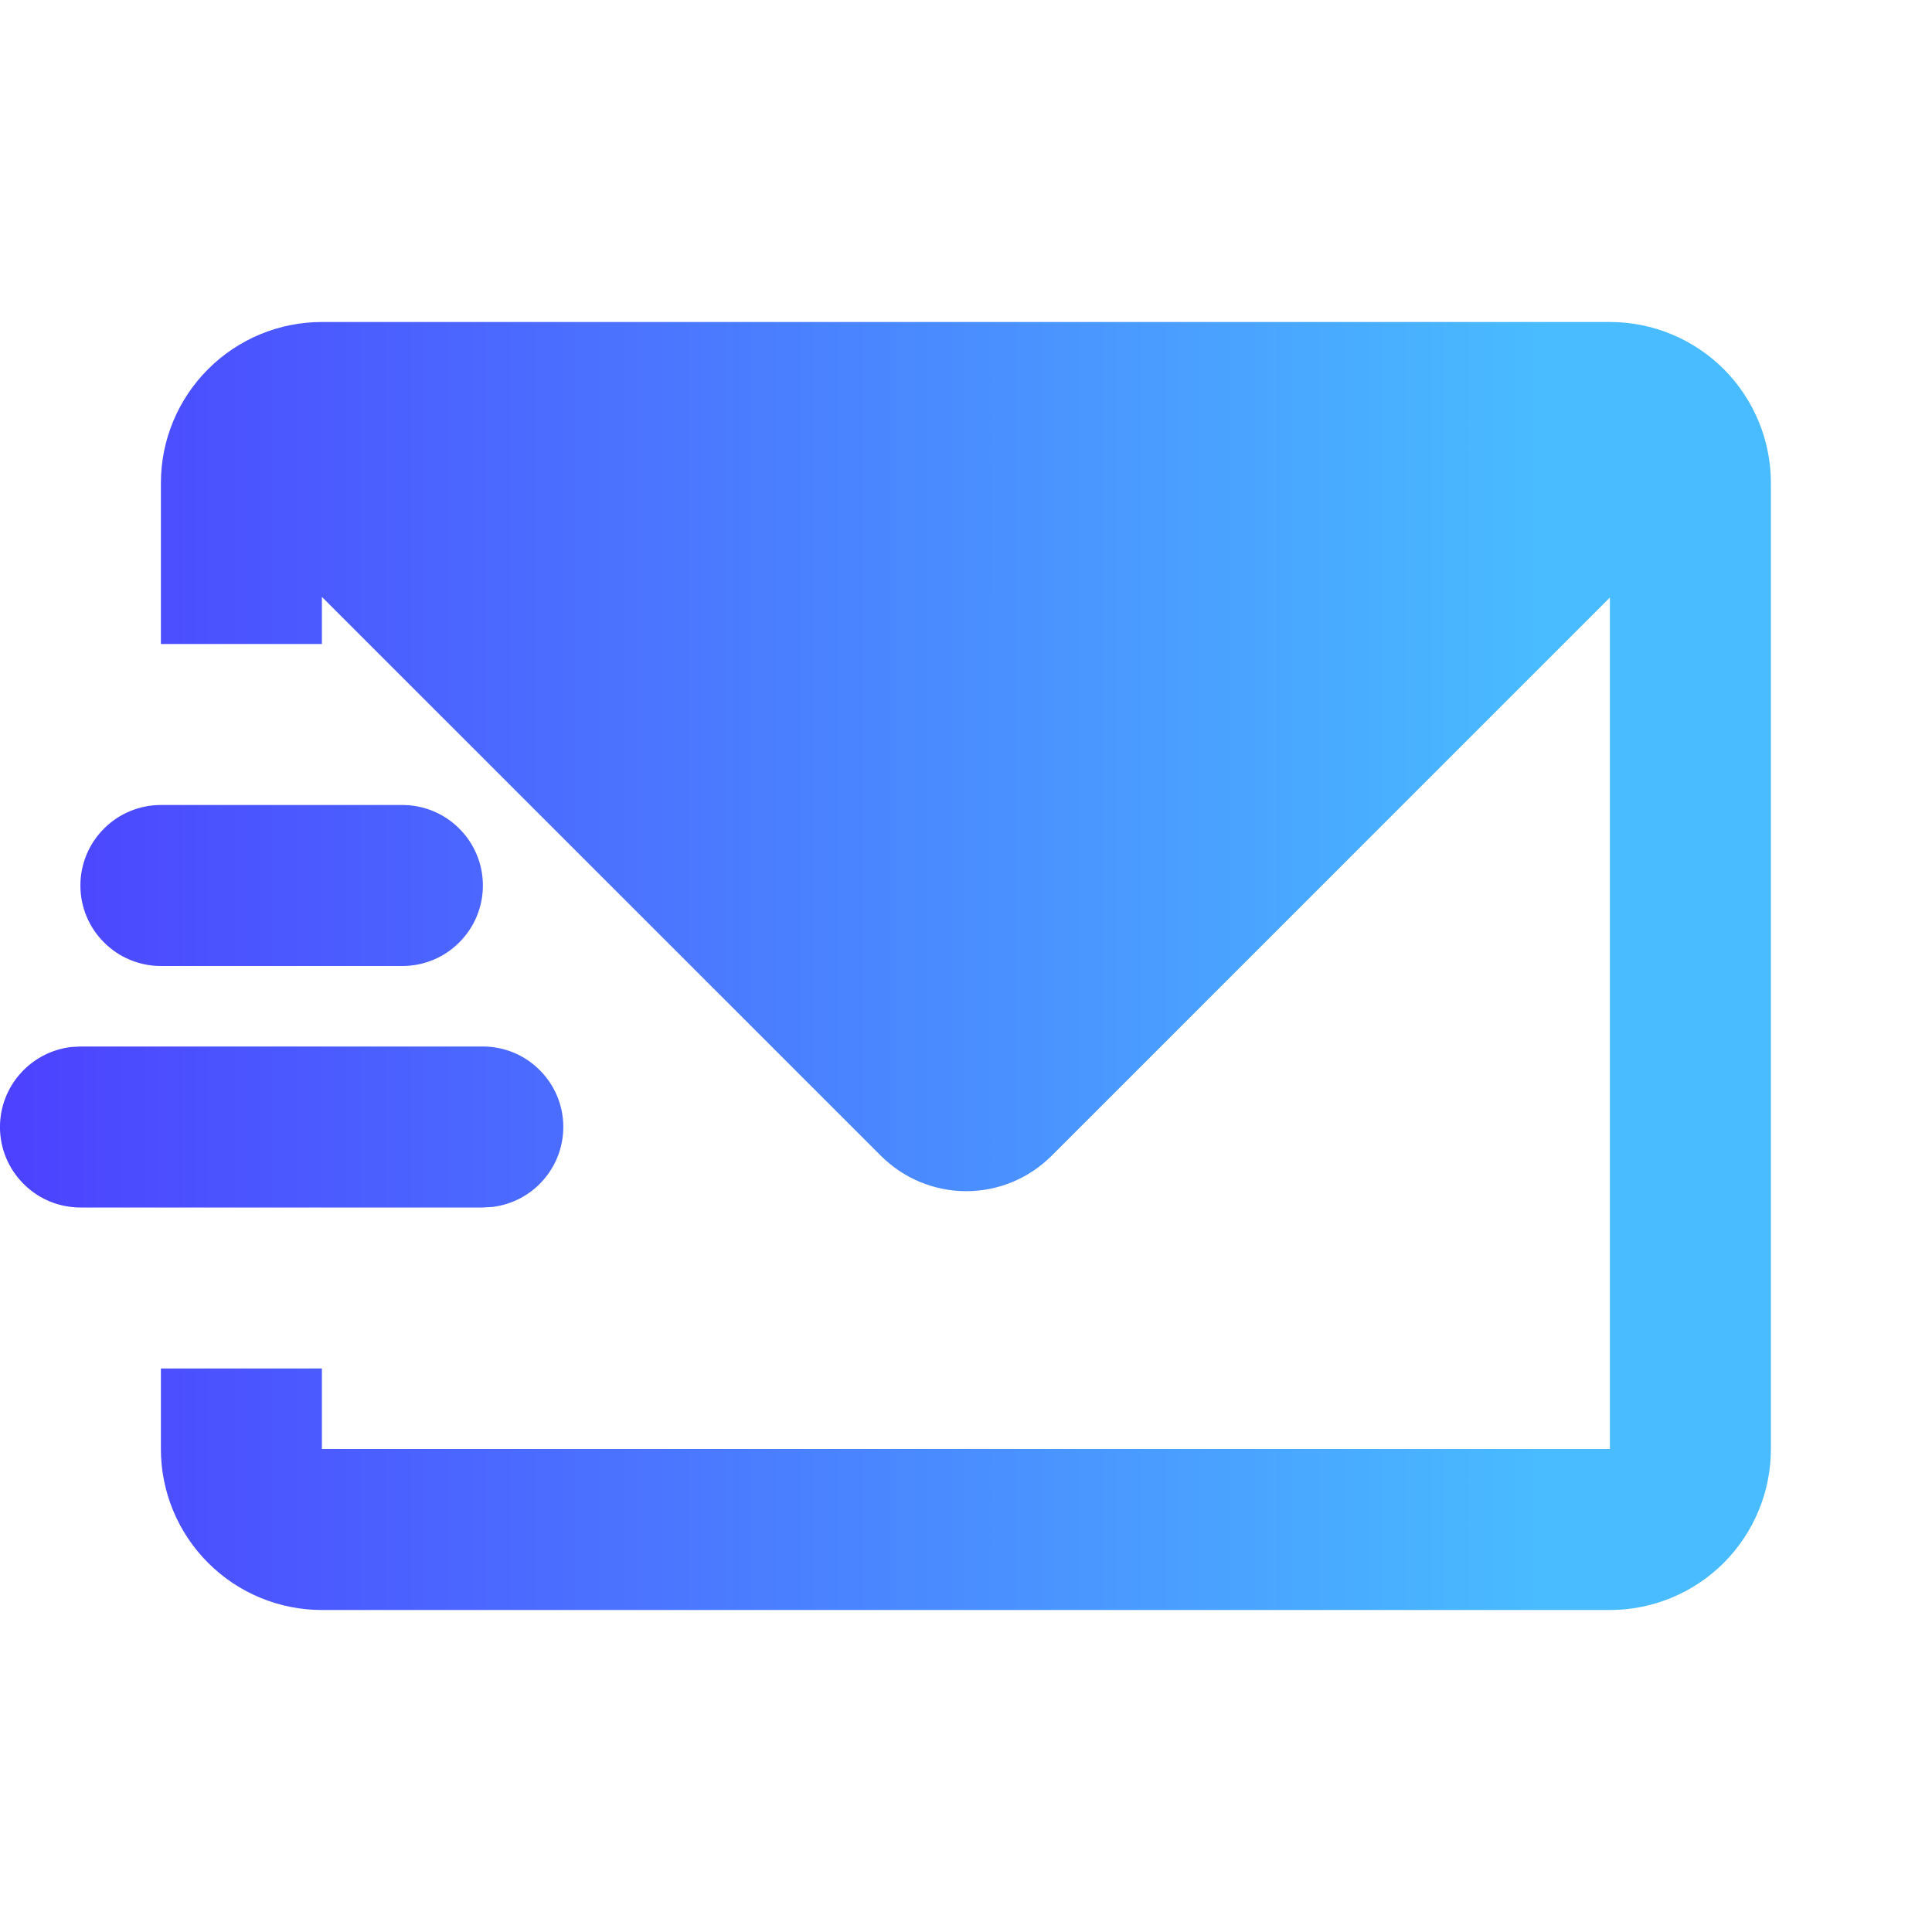 <?xml version="1.0" encoding="UTF-8"?> <svg xmlns="http://www.w3.org/2000/svg" width="18" height="18" viewBox="0 0 18 18" fill="none"><path d="M14.999 3C15.397 3 15.778 3.158 16.06 3.439C16.341 3.721 16.499 4.102 16.499 4.5V13.5C16.499 13.898 16.341 14.279 16.06 14.561C15.778 14.842 15.397 15 14.999 15H2.999C2.601 15 2.22 14.842 1.939 14.561C1.657 14.279 1.499 13.898 1.499 13.5V12.75H2.999V13.5H14.999V5.567L9.798 10.768C9.587 10.979 9.301 11.098 9.003 11.098C8.704 11.098 8.418 10.979 8.207 10.768L2.999 5.561V6H1.499V4.5C1.499 4.102 1.657 3.721 1.939 3.439C2.22 3.158 2.601 3 2.999 3H14.999ZM4.499 9.75C4.69 9.75 4.874 9.823 5.013 9.955C5.152 10.086 5.236 10.265 5.247 10.456C5.258 10.647 5.196 10.835 5.073 10.981C4.951 11.128 4.777 11.222 4.587 11.245L4.499 11.25H0.749C0.558 11.25 0.374 11.177 0.235 11.045C0.096 10.914 0.012 10.735 0.001 10.544C-0.01 10.353 0.052 10.165 0.175 10.019C0.298 9.872 0.472 9.778 0.661 9.755L0.749 9.75H4.499ZM3.749 7.5C3.948 7.5 4.139 7.579 4.279 7.72C4.42 7.86 4.499 8.051 4.499 8.25C4.499 8.449 4.42 8.64 4.279 8.78C4.139 8.921 3.948 9 3.749 9H1.499C1.3 9 1.109 8.921 0.969 8.78C0.828 8.64 0.749 8.449 0.749 8.25C0.749 8.051 0.828 7.86 0.969 7.72C1.109 7.579 1.3 7.5 1.499 7.5H3.749Z" fill="url(#paint0_linear_68_1723)"></path><defs><linearGradient id="paint0_linear_68_1723" x1="-0.82" y1="8.98" x2="14.456" y2="8.98" gradientUnits="userSpaceOnUse"><stop stop-color="#4C3AFF"></stop><stop offset="1" stop-color="#49BCFF"></stop></linearGradient></defs></svg> 